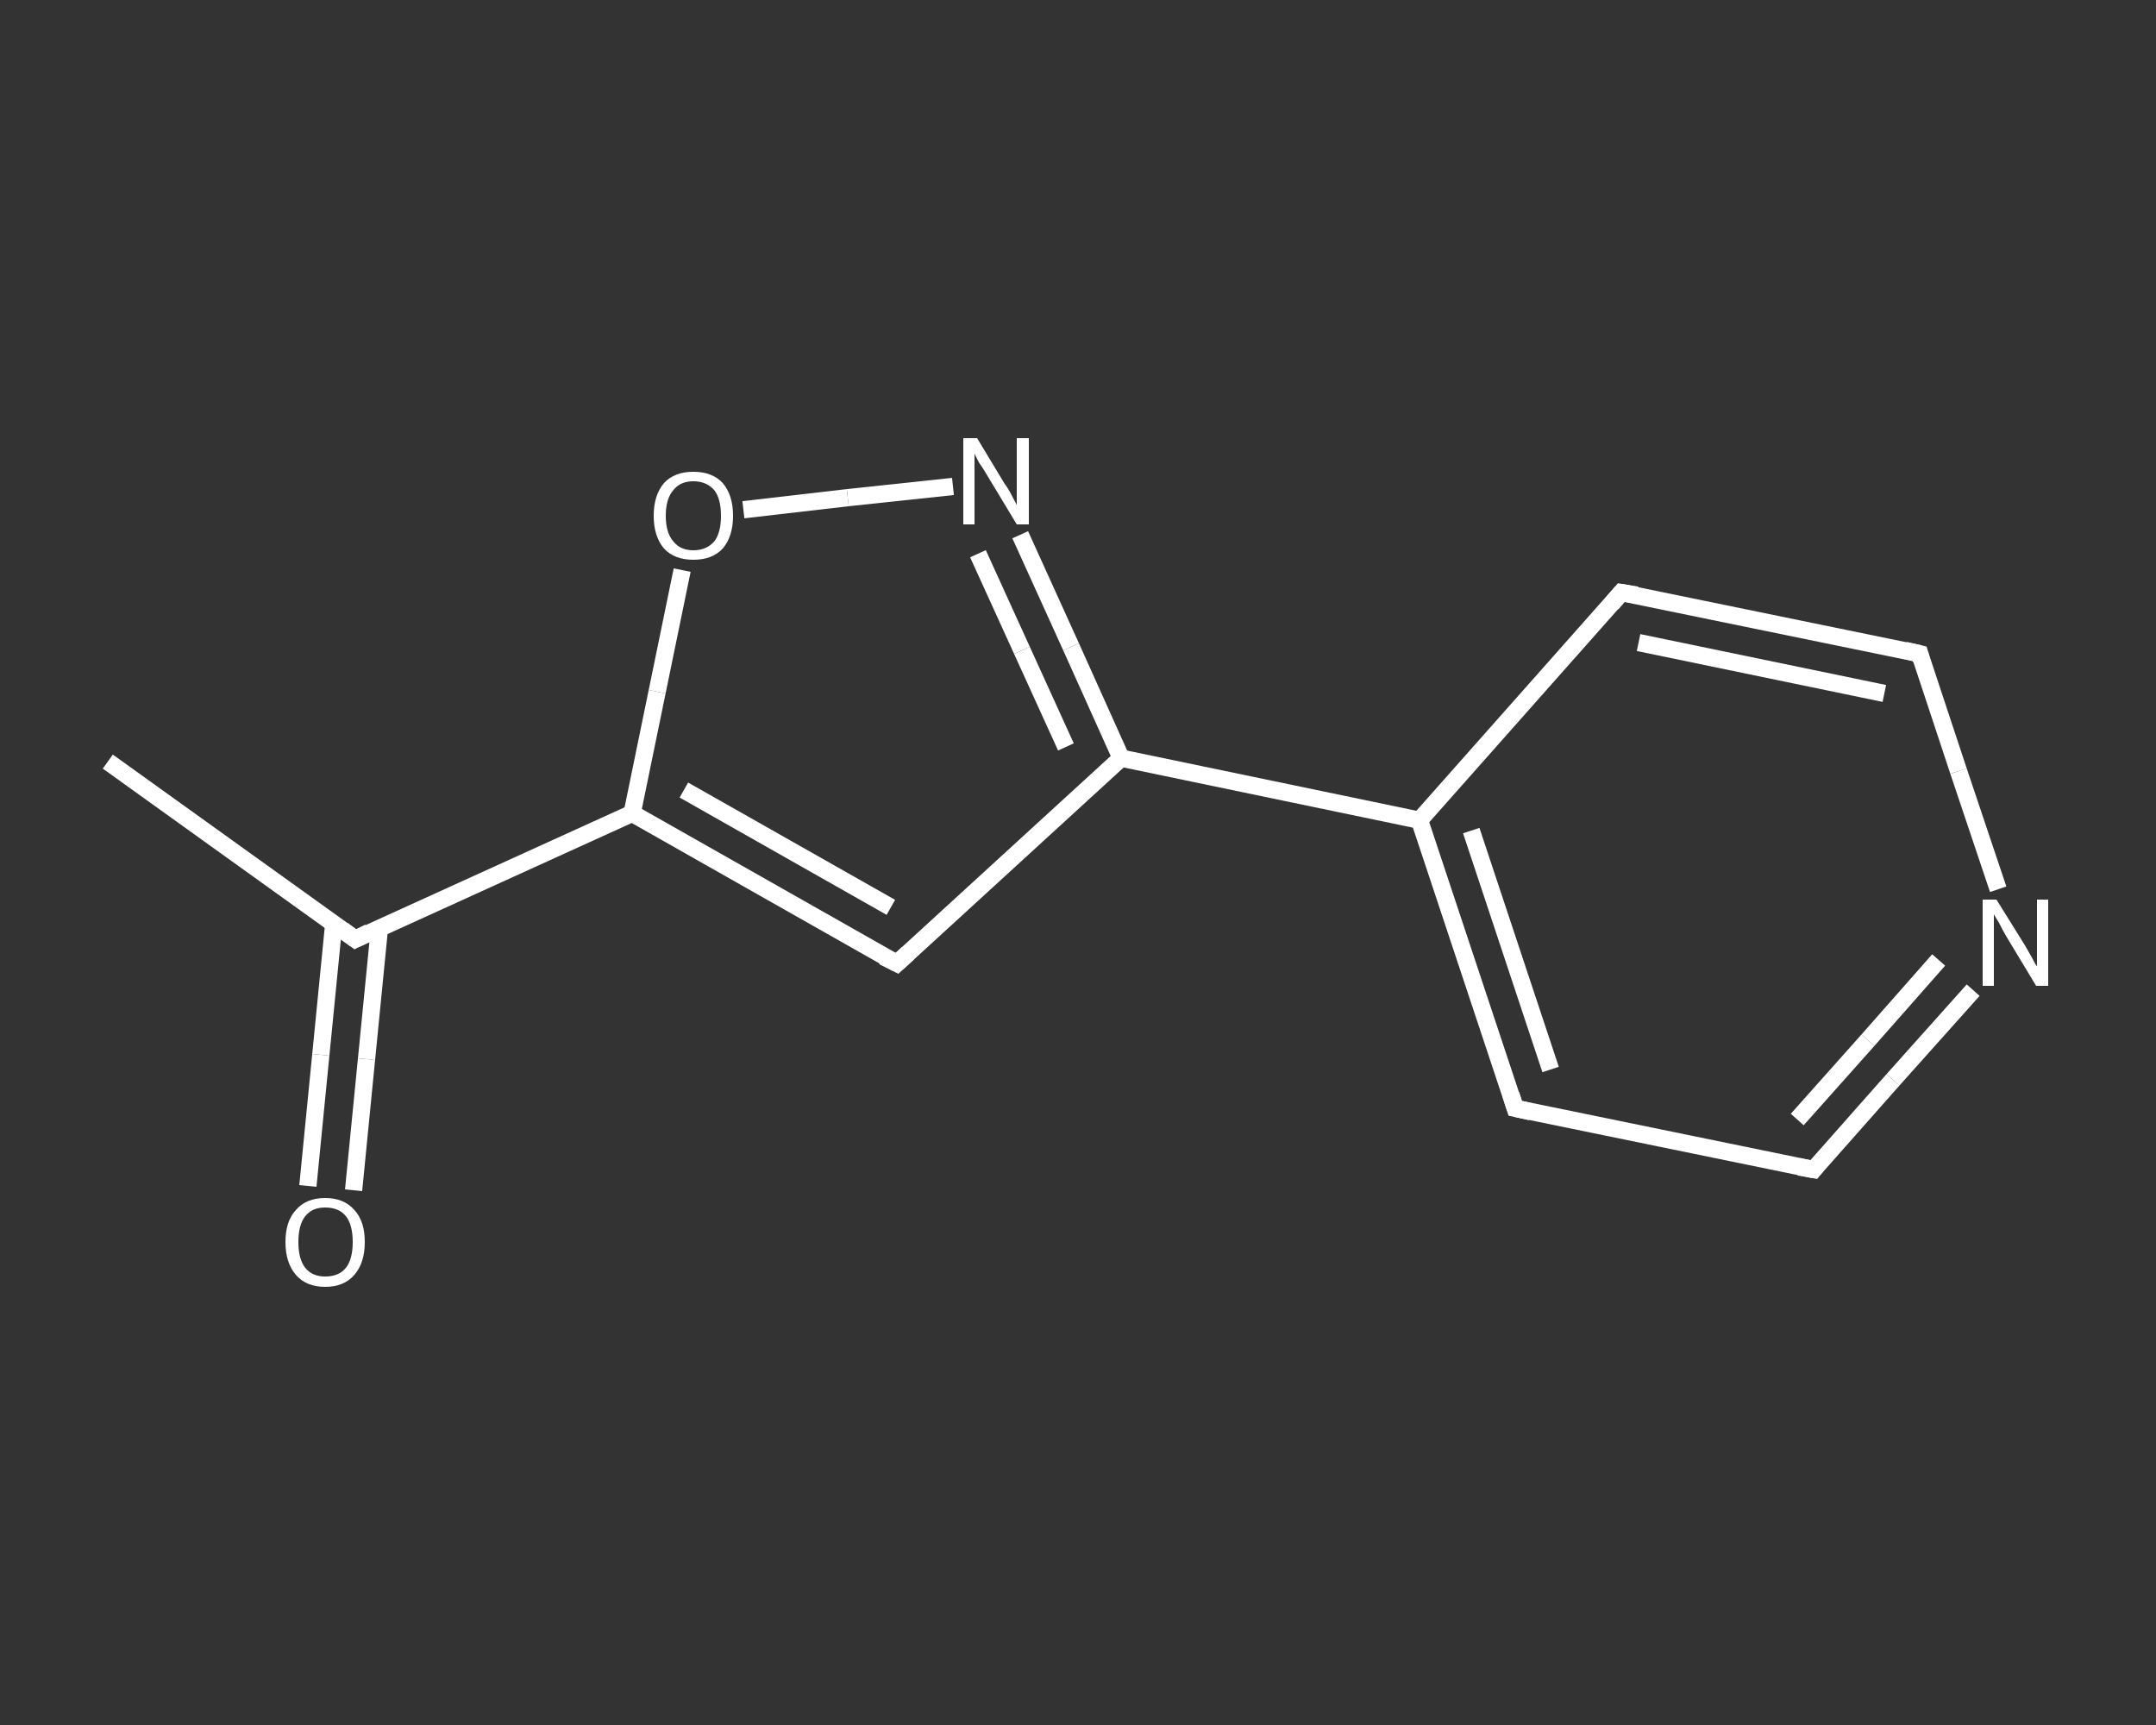 <?xml version='1.0' encoding='iso-8859-1'?>
<svg version='1.1' baseProfile='full'
              xmlns='http://www.w3.org/2000/svg'
                      xmlns:rdkit='http://www.rdkit.org/xml'
                      xmlns:xlink='http://www.w3.org/1999/xlink'
                  xml:space='preserve'
width='250px' height='200px' viewBox='0 0 250 200'>
<rect x="0" y="0" width="250" height="200" fill="#333333" stroke="none"/>
<!-- END OF HEADER -->
<rect style='opacity:1.0;fill:transparent;stroke:none' width='250.0' height='200.0' x='0.0' y='0.0'> </rect>
<path class='bond-0 atom-0 atom-1' d='M 12.5,88.3 L 41.2,108.9' style='fill:none;fill-rule:evenodd;stroke:#FFFFFF;stroke-width:2.0px;stroke-linecap:butt;stroke-linejoin:miter;stroke-opacity:1' />
<path class='bond-1 atom-1 atom-2' d='M 38.7,107.1 L 37.2,122.3' style='fill:none;fill-rule:evenodd;stroke:#FFFFFF;stroke-width:2.0px;stroke-linecap:butt;stroke-linejoin:miter;stroke-opacity:1' />
<path class='bond-1 atom-1 atom-2' d='M 37.2,122.3 L 35.7,137.5' style='fill:none;fill-rule:evenodd;stroke:#FFFFFF;stroke-width:2.0px;stroke-linecap:butt;stroke-linejoin:miter;stroke-opacity:1' />
<path class='bond-1 atom-1 atom-2' d='M 44.0,107.6 L 42.5,122.8' style='fill:none;fill-rule:evenodd;stroke:#FFFFFF;stroke-width:2.0px;stroke-linecap:butt;stroke-linejoin:miter;stroke-opacity:1' />
<path class='bond-1 atom-1 atom-2' d='M 42.5,122.8 L 41.0,138.0' style='fill:none;fill-rule:evenodd;stroke:#FFFFFF;stroke-width:2.0px;stroke-linecap:butt;stroke-linejoin:miter;stroke-opacity:1' />
<path class='bond-2 atom-1 atom-3' d='M 41.2,108.9 L 73.3,94.3' style='fill:none;fill-rule:evenodd;stroke:#FFFFFF;stroke-width:2.0px;stroke-linecap:butt;stroke-linejoin:miter;stroke-opacity:1' />
<path class='bond-3 atom-3 atom-4' d='M 73.3,94.3 L 104.0,111.7' style='fill:none;fill-rule:evenodd;stroke:#FFFFFF;stroke-width:2.0px;stroke-linecap:butt;stroke-linejoin:miter;stroke-opacity:1' />
<path class='bond-3 atom-3 atom-4' d='M 79.3,91.6 L 103.3,105.2' style='fill:none;fill-rule:evenodd;stroke:#FFFFFF;stroke-width:2.0px;stroke-linecap:butt;stroke-linejoin:miter;stroke-opacity:1' />
<path class='bond-4 atom-4 atom-5' d='M 104.0,111.7 L 130.0,87.9' style='fill:none;fill-rule:evenodd;stroke:#FFFFFF;stroke-width:2.0px;stroke-linecap:butt;stroke-linejoin:miter;stroke-opacity:1' />
<path class='bond-5 atom-5 atom-6' d='M 130.0,87.9 L 164.6,95.1' style='fill:none;fill-rule:evenodd;stroke:#FFFFFF;stroke-width:2.0px;stroke-linecap:butt;stroke-linejoin:miter;stroke-opacity:1' />
<path class='bond-6 atom-6 atom-7' d='M 164.6,95.1 L 175.7,128.5' style='fill:none;fill-rule:evenodd;stroke:#FFFFFF;stroke-width:2.0px;stroke-linecap:butt;stroke-linejoin:miter;stroke-opacity:1' />
<path class='bond-6 atom-6 atom-7' d='M 170.6,96.3 L 179.8,124.0' style='fill:none;fill-rule:evenodd;stroke:#FFFFFF;stroke-width:2.0px;stroke-linecap:butt;stroke-linejoin:miter;stroke-opacity:1' />
<path class='bond-7 atom-7 atom-8' d='M 175.7,128.5 L 210.3,135.6' style='fill:none;fill-rule:evenodd;stroke:#FFFFFF;stroke-width:2.0px;stroke-linecap:butt;stroke-linejoin:miter;stroke-opacity:1' />
<path class='bond-8 atom-8 atom-9' d='M 210.3,135.6 L 219.5,125.2' style='fill:none;fill-rule:evenodd;stroke:#FFFFFF;stroke-width:2.0px;stroke-linecap:butt;stroke-linejoin:miter;stroke-opacity:1' />
<path class='bond-8 atom-8 atom-9' d='M 219.5,125.2 L 228.8,114.8' style='fill:none;fill-rule:evenodd;stroke:#FFFFFF;stroke-width:2.0px;stroke-linecap:butt;stroke-linejoin:miter;stroke-opacity:1' />
<path class='bond-8 atom-8 atom-9' d='M 208.4,129.8 L 216.6,120.6' style='fill:none;fill-rule:evenodd;stroke:#FFFFFF;stroke-width:2.0px;stroke-linecap:butt;stroke-linejoin:miter;stroke-opacity:1' />
<path class='bond-8 atom-8 atom-9' d='M 216.6,120.6 L 224.8,111.3' style='fill:none;fill-rule:evenodd;stroke:#FFFFFF;stroke-width:2.0px;stroke-linecap:butt;stroke-linejoin:miter;stroke-opacity:1' />
<path class='bond-9 atom-9 atom-10' d='M 231.7,103.1 L 227.1,89.4' style='fill:none;fill-rule:evenodd;stroke:#FFFFFF;stroke-width:2.0px;stroke-linecap:butt;stroke-linejoin:miter;stroke-opacity:1' />
<path class='bond-9 atom-9 atom-10' d='M 227.1,89.4 L 222.6,75.8' style='fill:none;fill-rule:evenodd;stroke:#FFFFFF;stroke-width:2.0px;stroke-linecap:butt;stroke-linejoin:miter;stroke-opacity:1' />
<path class='bond-10 atom-10 atom-11' d='M 222.6,75.8 L 188.0,68.7' style='fill:none;fill-rule:evenodd;stroke:#FFFFFF;stroke-width:2.0px;stroke-linecap:butt;stroke-linejoin:miter;stroke-opacity:1' />
<path class='bond-10 atom-10 atom-11' d='M 218.5,80.4 L 190.0,74.5' style='fill:none;fill-rule:evenodd;stroke:#FFFFFF;stroke-width:2.0px;stroke-linecap:butt;stroke-linejoin:miter;stroke-opacity:1' />
<path class='bond-11 atom-5 atom-12' d='M 130.0,87.9 L 124.2,75.0' style='fill:none;fill-rule:evenodd;stroke:#FFFFFF;stroke-width:2.0px;stroke-linecap:butt;stroke-linejoin:miter;stroke-opacity:1' />
<path class='bond-11 atom-5 atom-12' d='M 124.2,75.0 L 118.3,62.0' style='fill:none;fill-rule:evenodd;stroke:#FFFFFF;stroke-width:2.0px;stroke-linecap:butt;stroke-linejoin:miter;stroke-opacity:1' />
<path class='bond-11 atom-5 atom-12' d='M 123.6,86.6 L 118.5,75.4' style='fill:none;fill-rule:evenodd;stroke:#FFFFFF;stroke-width:2.0px;stroke-linecap:butt;stroke-linejoin:miter;stroke-opacity:1' />
<path class='bond-11 atom-5 atom-12' d='M 118.5,75.4 L 113.4,64.2' style='fill:none;fill-rule:evenodd;stroke:#FFFFFF;stroke-width:2.0px;stroke-linecap:butt;stroke-linejoin:miter;stroke-opacity:1' />
<path class='bond-12 atom-12 atom-13' d='M 110.5,56.4 L 98.3,57.7' style='fill:none;fill-rule:evenodd;stroke:#FFFFFF;stroke-width:2.0px;stroke-linecap:butt;stroke-linejoin:miter;stroke-opacity:1' />
<path class='bond-12 atom-12 atom-13' d='M 98.3,57.7 L 86.2,59.1' style='fill:none;fill-rule:evenodd;stroke:#FFFFFF;stroke-width:2.0px;stroke-linecap:butt;stroke-linejoin:miter;stroke-opacity:1' />
<path class='bond-13 atom-13 atom-3' d='M 79.1,66.1 L 76.2,80.2' style='fill:none;fill-rule:evenodd;stroke:#FFFFFF;stroke-width:2.0px;stroke-linecap:butt;stroke-linejoin:miter;stroke-opacity:1' />
<path class='bond-13 atom-13 atom-3' d='M 76.2,80.2 L 73.3,94.3' style='fill:none;fill-rule:evenodd;stroke:#FFFFFF;stroke-width:2.0px;stroke-linecap:butt;stroke-linejoin:miter;stroke-opacity:1' />
<path class='bond-14 atom-11 atom-6' d='M 188.0,68.7 L 164.6,95.1' style='fill:none;fill-rule:evenodd;stroke:#FFFFFF;stroke-width:2.0px;stroke-linecap:butt;stroke-linejoin:miter;stroke-opacity:1' />
<path d='M 39.7,107.8 L 41.2,108.9 L 42.8,108.1' style='fill:none;stroke:#FFFFFF;stroke-width:2.0px;stroke-linecap:butt;stroke-linejoin:miter;stroke-opacity:1;' />
<path d='M 102.4,110.9 L 104.0,111.7 L 105.3,110.5' style='fill:none;stroke:#FFFFFF;stroke-width:2.0px;stroke-linecap:butt;stroke-linejoin:miter;stroke-opacity:1;' />
<path d='M 175.2,126.9 L 175.7,128.5 L 177.5,128.9' style='fill:none;stroke:#FFFFFF;stroke-width:2.0px;stroke-linecap:butt;stroke-linejoin:miter;stroke-opacity:1;' />
<path d='M 208.6,135.3 L 210.3,135.6 L 210.7,135.1' style='fill:none;stroke:#FFFFFF;stroke-width:2.0px;stroke-linecap:butt;stroke-linejoin:miter;stroke-opacity:1;' />
<path d='M 222.8,76.5 L 222.6,75.8 L 220.9,75.4' style='fill:none;stroke:#FFFFFF;stroke-width:2.0px;stroke-linecap:butt;stroke-linejoin:miter;stroke-opacity:1;' />
<path d='M 189.8,69.0 L 188.0,68.7 L 186.9,70.0' style='fill:none;stroke:#FFFFFF;stroke-width:2.0px;stroke-linecap:butt;stroke-linejoin:miter;stroke-opacity:1;' />
<path class='atom-2' d='M 33.1 144.0
Q 33.1 141.6, 34.3 140.3
Q 35.5 138.9, 37.7 138.9
Q 39.9 138.9, 41.1 140.3
Q 42.3 141.6, 42.3 144.0
Q 42.3 146.4, 41.1 147.8
Q 39.9 149.2, 37.7 149.2
Q 35.5 149.2, 34.3 147.8
Q 33.1 146.4, 33.1 144.0
M 37.7 148.0
Q 39.3 148.0, 40.1 147.0
Q 40.9 146.0, 40.9 144.0
Q 40.9 142.0, 40.1 141.0
Q 39.3 140.0, 37.7 140.0
Q 36.2 140.0, 35.4 141.0
Q 34.6 142.0, 34.6 144.0
Q 34.6 146.0, 35.4 147.0
Q 36.2 148.0, 37.7 148.0
' fill='#FFFFFF'/>
<path class='atom-9' d='M 231.5 104.3
L 234.8 109.6
Q 235.1 110.1, 235.6 111.0
Q 236.1 112.0, 236.2 112.0
L 236.2 104.3
L 237.5 104.3
L 237.5 114.3
L 236.1 114.3
L 232.6 108.5
Q 232.2 107.8, 231.8 107.0
Q 231.3 106.2, 231.2 106.0
L 231.2 114.3
L 229.9 114.3
L 229.9 104.3
L 231.5 104.3
' fill='#FFFFFF'/>
<path class='atom-12' d='M 113.3 50.8
L 116.5 56.1
Q 116.9 56.6, 117.4 57.6
Q 117.9 58.5, 117.9 58.6
L 117.9 50.8
L 119.3 50.8
L 119.3 60.8
L 117.9 60.8
L 114.4 55.0
Q 114.0 54.3, 113.5 53.6
Q 113.1 52.8, 113.0 52.6
L 113.0 60.8
L 111.7 60.8
L 111.7 50.8
L 113.3 50.8
' fill='#FFFFFF'/>
<path class='atom-13' d='M 75.8 59.8
Q 75.8 57.4, 77.0 56.0
Q 78.2 54.7, 80.4 54.7
Q 82.6 54.7, 83.8 56.0
Q 85.0 57.4, 85.0 59.8
Q 85.0 62.2, 83.8 63.6
Q 82.6 64.9, 80.4 64.9
Q 78.2 64.9, 77.0 63.6
Q 75.8 62.2, 75.8 59.8
M 80.4 63.8
Q 81.9 63.8, 82.8 62.8
Q 83.6 61.8, 83.6 59.8
Q 83.6 57.8, 82.8 56.8
Q 81.9 55.8, 80.4 55.8
Q 78.9 55.8, 78.1 56.8
Q 77.2 57.8, 77.2 59.8
Q 77.2 61.8, 78.1 62.8
Q 78.9 63.8, 80.4 63.8
' fill='#FFFFFF'/>
</svg>
